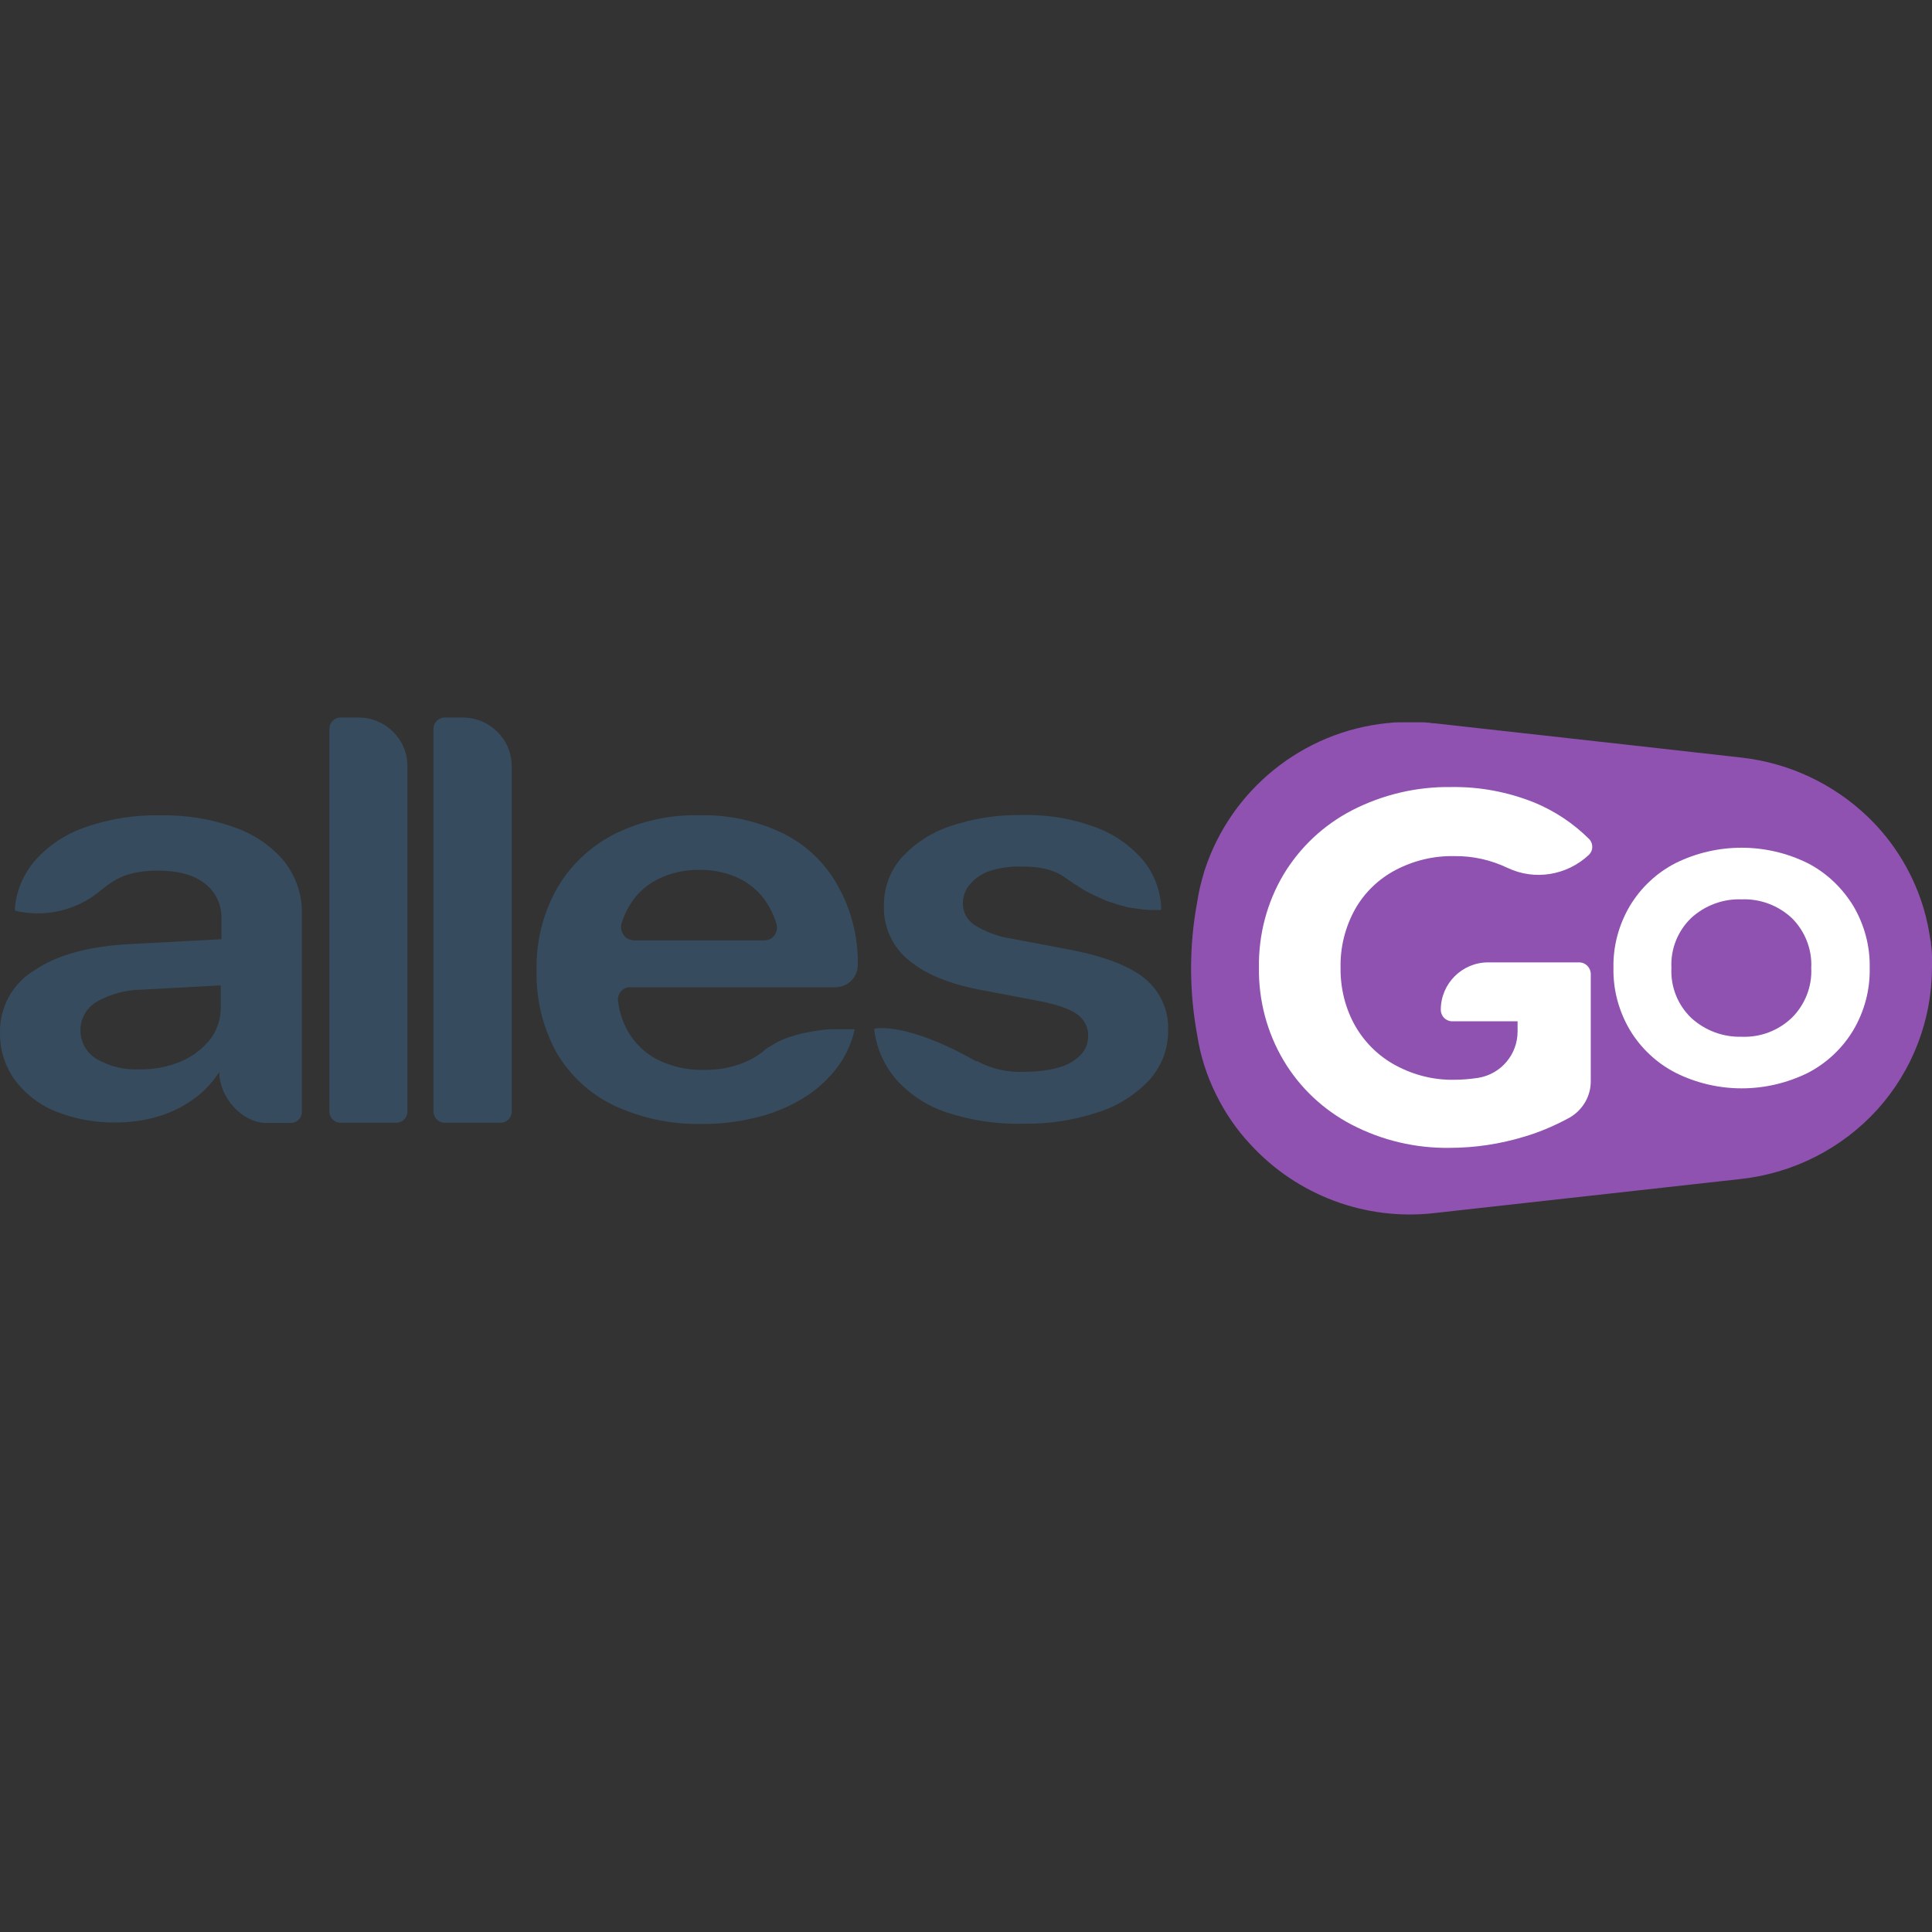 <?xml version="1.0" encoding="utf-8"?>
<!-- Generator: Adobe Illustrator 26.3.1, SVG Export Plug-In . SVG Version: 6.00 Build 0)  -->
<svg version="1.1" id="katman_1" xmlns="http://www.w3.org/2000/svg" xmlns:xlink="http://www.w3.org/1999/xlink" x="0px" y="0px"
	 viewBox="0 0 800 800" style="enable-background:new 0 0 800 800;" xml:space="preserve">
<rect x="0" y="0" width="800" height="800" fill="#333333" stroke="none"/>
<style type="text/css">
	.st0{fill:#8F52B0;}
	.st1{fill:#364B5E;}
	.st2{fill:#FFFFFF;}
</style>
<g id="katman_2_00000052077933490613142900000013055696045565149093_">
	<g id="katman_1-2">
		<path class="st0" d="M800,400.8L800,400.8c0-1.3,0-2.7,0-3.8v-1.2c0-1.1-0.1-2.2-0.2-3.2l-0.2-1.5c0-0.9-0.2-1.8-0.4-2.7
			c-0.1-0.9-0.2-1.2-0.3-1.8l-0.3-1.8c-0.2-1.2-0.5-2.5-0.8-3.7l-0.2-1c-0.2-0.8-0.4-1.7-0.7-2.5c0,0,0-0.2,0-0.2
			c-4.2-14.8-12.2-28.3-23.3-39c-14.3-13.8-32.8-22.5-52.5-24.7l-44.5-5l-82.6-9.2c-0.6,0-1.2,0-1.8-0.2l-2.7-0.2h-1.9
			c-0.9,0-1.9,0-2.7,0s-1.1,0-1.6,0h-3.1h-1.3c-1.4,0-2.7,0.1-4,0.3h-0.3c-35.1,3.5-64.9,27.5-75.8,61c0,0-0.2,0.5-0.4,1.4
			c-1.2,3.9-2.1,7.9-2.7,11.9c-3.4,18.3-3.3,37.1,0.1,55.3c1.3,8.3,3.9,16.4,7.6,23.9l0.2,0.4c3.7,7.5,8.4,14.4,14.1,20.5
			c19.4,21.2,47.8,31.8,76.3,28.5l126.8-14.1c21.8-2.4,41.9-12.6,56.6-28.8C791.9,443.3,799.9,422.5,800,400.8L800,400.8L800,400.8z
			"/>
		<path class="st1" d="M97.4,342.7c-9.9-3.6-20.5-5.3-31-5.1c-10.6-0.2-21.2,1.4-31.2,5c-7.9,2.7-14.9,7.3-20.5,13.5
			c-4.8,5.5-7.8,12.3-8.5,19.6v1.4c11.3,2.7,23.3,0.4,32.8-6.3c6.2-4.6,10.8-10.3,26.3-10.3c8.5,0,15.1,1.8,19.6,5.4
			c4.5,3.5,7,8.9,6.8,14.6v8.4l-37.3,2c-17.2,0.8-30.6,4.4-40,10.8C5.3,407.1-0.2,417,0,427.5v0.2c-0.1,6.9,2,13.6,6,19.3
			c4.3,5.8,10.1,10.4,16.8,13.1c7.9,3.2,16.4,4.8,25,4.7c6,0,12-0.8,17.7-2.5c5.3-1.6,10.3-4,14.8-7.3c4.2-3,7.7-6.8,10.5-11.1l0,0
			c0,10.4,9.3,21.1,19.7,21.1h9.9c2.6,0,4.6-2.1,4.6-4.6v-82c0.2-7.8-2.4-15.4-7.2-21.6C112.4,350.3,105.3,345.5,97.4,342.7z
			 M87.4,429.9c-3.2,4.2-7.5,7.5-12.4,9.6c-5.5,2.3-11.4,3.4-17.3,3.3c-6.2,0.3-12.3-1.2-17.7-4.3c-4.2-2.5-6.7-7-6.7-11.9l0,0
			c0-4.8,2.5-9.2,6.6-11.7c5.7-3.3,12.3-5.1,18.9-5.1l32.6-1.8v8.8C91.5,421.5,90.1,426.1,87.4,429.9z"/>
		<path class="st1" d="M324.5,345.2c-11-5.3-23-8-35.2-7.6c-12.3-0.3-24.5,2.5-35.5,8.1c-9.7,5.1-17.8,12.8-23.3,22.4
			c-5.7,10.3-8.6,21.9-8.3,33.7v0.1c-0.3,11.7,2.5,23.4,8.1,33.7c5.5,9.5,13.7,17.2,23.6,22c11.5,5.4,24.1,8.1,36.8,7.8
			c8.4,0.1,16.8-1.1,24.9-3.3c6.7-1.9,13.1-4.8,18.9-8.6c4.9-3.3,9.2-7.4,12.7-12.2c3-4.2,5.2-8.9,6.4-13.8l0.3-1.3h-0.2h-0.7h-1.2
			h-3.5h-2.2h-2.5l-2.7,0.2l-2.7,0.4c-1,0.1-1.9,0.3-2.9,0.5c-1,0.2-2,0.4-3,0.6c-1,0.2-2,0.5-3,0.8c-1,0.3-2,0.6-3,0.9
			c-1,0.4-1.9,0.7-2.9,1.2c-1,0.4-1.9,0.9-2.7,1.4c-0.8,0.5-1.8,1.1-2.7,1.6c-0.9,0.6-1.2,0.8-1.7,1.3c-0.5,0.5-0.9,0.8-1.4,1.1
			c-1,0.7-2,1.4-3.1,2c-1.1,0.6-2.3,1.2-3.6,1.7c-0.7,0.3-1.3,0.5-2,0.8c-4.7,1.6-9.7,2.4-14.7,2.3c-6.7,0.2-13.3-1.3-19.2-4.2
			c-5.3-2.7-9.6-6.9-12.5-12.1c-2.1-3.8-3.4-8-3.9-12.3c-0.3-2.7,1.6-5.2,4.3-5.6c0.2,0,0.4,0,0.6,0h85.1c5.1,0,9.3-4.1,9.3-9.3
			c0.2-11.3-2.6-22.5-8.1-32.4C341.9,357.5,334,350,324.5,345.2z M259.4,388.4c-1.1-0.8-1.8-2-2.1-3.3c-0.2-0.8-0.2-1.7,0-2.5
			c0.6-2.1,1.5-4.2,2.5-6.1c2.7-5.2,6.9-9.5,12.1-12.2c5.5-2.8,11.5-4.2,17.7-4.1c6-0.1,12,1.2,17.4,4c5.1,2.7,9.2,6.9,11.9,12
			c1.1,2.1,2,4.3,2.7,6.6c0.2,0.8,0.2,1.7,0,2.5c-0.3,1.3-1.1,2.4-2.1,3.2c-0.8,0.5-1.7,0.8-2.7,0.9h-54.5
			C261.2,389.3,260.2,388.9,259.4,388.4L259.4,388.4z"/>
		<path class="st1" d="M404.1,439.4C374.4,422.6,362,426,362,426l0.1,1.1c1,7.4,4.2,14.3,9.1,20c5.6,6.2,12.8,10.9,20.7,13.5
			c10.3,3.4,21.1,5,32,4.7c10.5,0.2,21-1.5,31-4.8c8.1-2.6,15.4-7.3,21.2-13.5c1.8-2.1,3.4-4.4,4.6-6.9c1.2-2.4,2-5,2.5-7.6
			c0.2-1.3,0.4-2.7,0.5-4.1c0-0.6,0-1.2,0-1.8l0,0c0.3-8.2-3.2-16-9.4-21.2c-6.3-5.3-16.8-9.4-31.6-12.2l-23.7-4.5
			c-5.6-0.8-10.9-2.8-15.7-5.8c-2.9-2-4.6-5.3-4.6-8.8l0,0c0-2.9,1-5.7,2.9-7.9c2.2-2.6,5.2-4.6,8.4-5.6c4.2-1.3,8.5-1.9,12.9-1.8
			c7.8,0,13.8,1.3,18.4,4.8h0.2l0.2,0.2l0.5,0.4l0.9,0.6l1.2,0.8c0.5,0.4,0.9,0.7,1.5,1l1.7,1.1l2,1.2c0.8,0.4,1.5,0.8,2.3,1.2
			s1.6,0.8,2.5,1.2s1.8,0.8,2.7,1.2s1.9,0.8,2.9,1.1s2.1,0.7,3.1,1c1.1,0.3,2.2,0.6,3.3,0.9c1.1,0.3,2.3,0.5,3.4,0.6
			s2.4,0.4,3.6,0.5c1.2,0.1,2.5,0.2,3.7,0.2h1.9h1.4h0.5c0,0,0,0,0-0.2v-0.2c0-0.2,0-0.3,0-0.5v-0.5c-0.4-7-3-13.8-7.5-19.2
			c-5.3-6.2-12.1-10.9-19.8-13.7c-9.7-3.6-20-5.3-30.3-5c-10.2-0.2-20.4,1.4-30,4.7c-7.7,2.6-14.6,7.1-20.1,13.2
			c-4.7,5.5-7.2,12.5-7.1,19.7v0.2c-0.2,8.6,3.6,16.9,10.3,22.3c6.9,5.8,17.1,10,30.8,12.5l23.7,4.5c7.4,1.5,12.6,3.3,15.5,5.6
			c2.8,2.1,4.4,5.4,4.3,8.8l0,0c0,2.9-1.1,5.8-3.2,7.9c-2.5,2.5-5.6,4.2-8.9,5.1c-4.6,1.3-9.3,1.8-14,1.8
			c-6.9,0.4-13.8-1.1-19.9-4.4"/>
		<path class="st1" d="M148.6,297.1H141c-2.5,0-4.6,2.1-4.6,4.6c0,0,0,0,0,0v158.6c0,2.5,2,4.6,4.6,4.6c0,0,0,0,0,0h23.1
			c2.6,0,4.6-2.1,4.6-4.6v-143C168.8,306.2,159.7,297.2,148.6,297.1z"/>
		<path class="st1" d="M191.7,297.1h-7.6c-2.5,0-4.6,2.1-4.6,4.6v158.6c0,2.5,2.1,4.6,4.6,4.6h23.2c2.5,0,4.6-2.1,4.6-4.6v-143
			C211.9,306.2,202.9,297.2,191.7,297.1z"/>
		<path class="st2" d="M693.8,444.2c-7.8-4-14.4-10.2-18.9-17.7c-4.6-7.8-7-16.7-6.8-25.7c-0.2-9,2.2-17.9,6.8-25.7
			c4.5-7.5,11.1-13.7,18.9-17.7c17.2-8.5,37.5-8.5,54.7,0c7.8,4,14.3,10.2,18.9,17.7c4.6,7.8,7,16.7,6.8,25.7
			c0.2,9.1-2.2,18-6.8,25.8c-4.5,7.5-11.1,13.7-18.9,17.7C731.2,452.8,711,452.8,693.8,444.2L693.8,444.2z M741.9,421.5
			c5.5-5.4,8.5-13,8.1-20.7c0.4-7.7-2.6-15.3-8.1-20.7c-5.6-5.2-13.1-8-20.7-7.7c-7.7-0.3-15.2,2.5-20.9,7.7
			c-5.6,5.4-8.6,12.9-8.2,20.7c-0.4,7.8,2.6,15.3,8.2,20.7c5.7,5.2,13.1,8,20.9,7.8C728.9,429.6,736.3,426.8,741.9,421.5z"/>
		<path class="st2" d="M654.1,398.5c-0.7,0-1.5,0-2.2,0h-0.6h-35.1c-10.8,0-19.6,8.8-19.6,19.6c0,2.7,2.1,4.8,4.8,4.8h27
			c0,0.5,0,1,0,1.5v2.7c0,9.5-6.8,17.6-16.2,19.2c-3.3,0.5-6.6,0.8-9.9,0.8c-8.5,0.2-16.8-1.9-24.3-5.9c-7.1-3.8-12.9-9.5-16.9-16.5
			c-4.1-7.3-6.1-15.6-6-23.9c-0.2-8.5,1.9-16.9,6-24.3c3.9-6.9,9.7-12.5,16.7-16.2c7.6-4,16-6,24.5-5.8c7.6-0.1,15.1,1.6,22,4.9
			c11.2,5.3,24.5,3.1,33.6-5.4c1.8-1.7,1.9-4.5,0.3-6.4c0,0-0.1-0.1-0.1-0.1c-6.5-6.5-14.3-11.7-22.8-15.2
			c-11-4.4-22.7-6.6-34.5-6.4c-14.2-0.2-28.2,3.1-40.9,9.6c-11.8,6.1-21.6,15.3-28.4,26.6c-6.9,11.6-10.4,25-10.2,38.5
			c-0.2,13.5,3.3,26.9,10.2,38.5c6.7,11.3,16.5,20.5,28.2,26.6c12.5,6.5,26.4,9.8,40.5,9.6c10.6,0,21.1-1.6,31.2-4.7
			c6.4-1.9,12.6-4.6,18.5-7.8c5.4-3.1,8.8-8.8,8.8-15v-44.8C658.5,400.6,656.6,398.6,654.1,398.5z"/>
	</g>
</g>
</svg>
